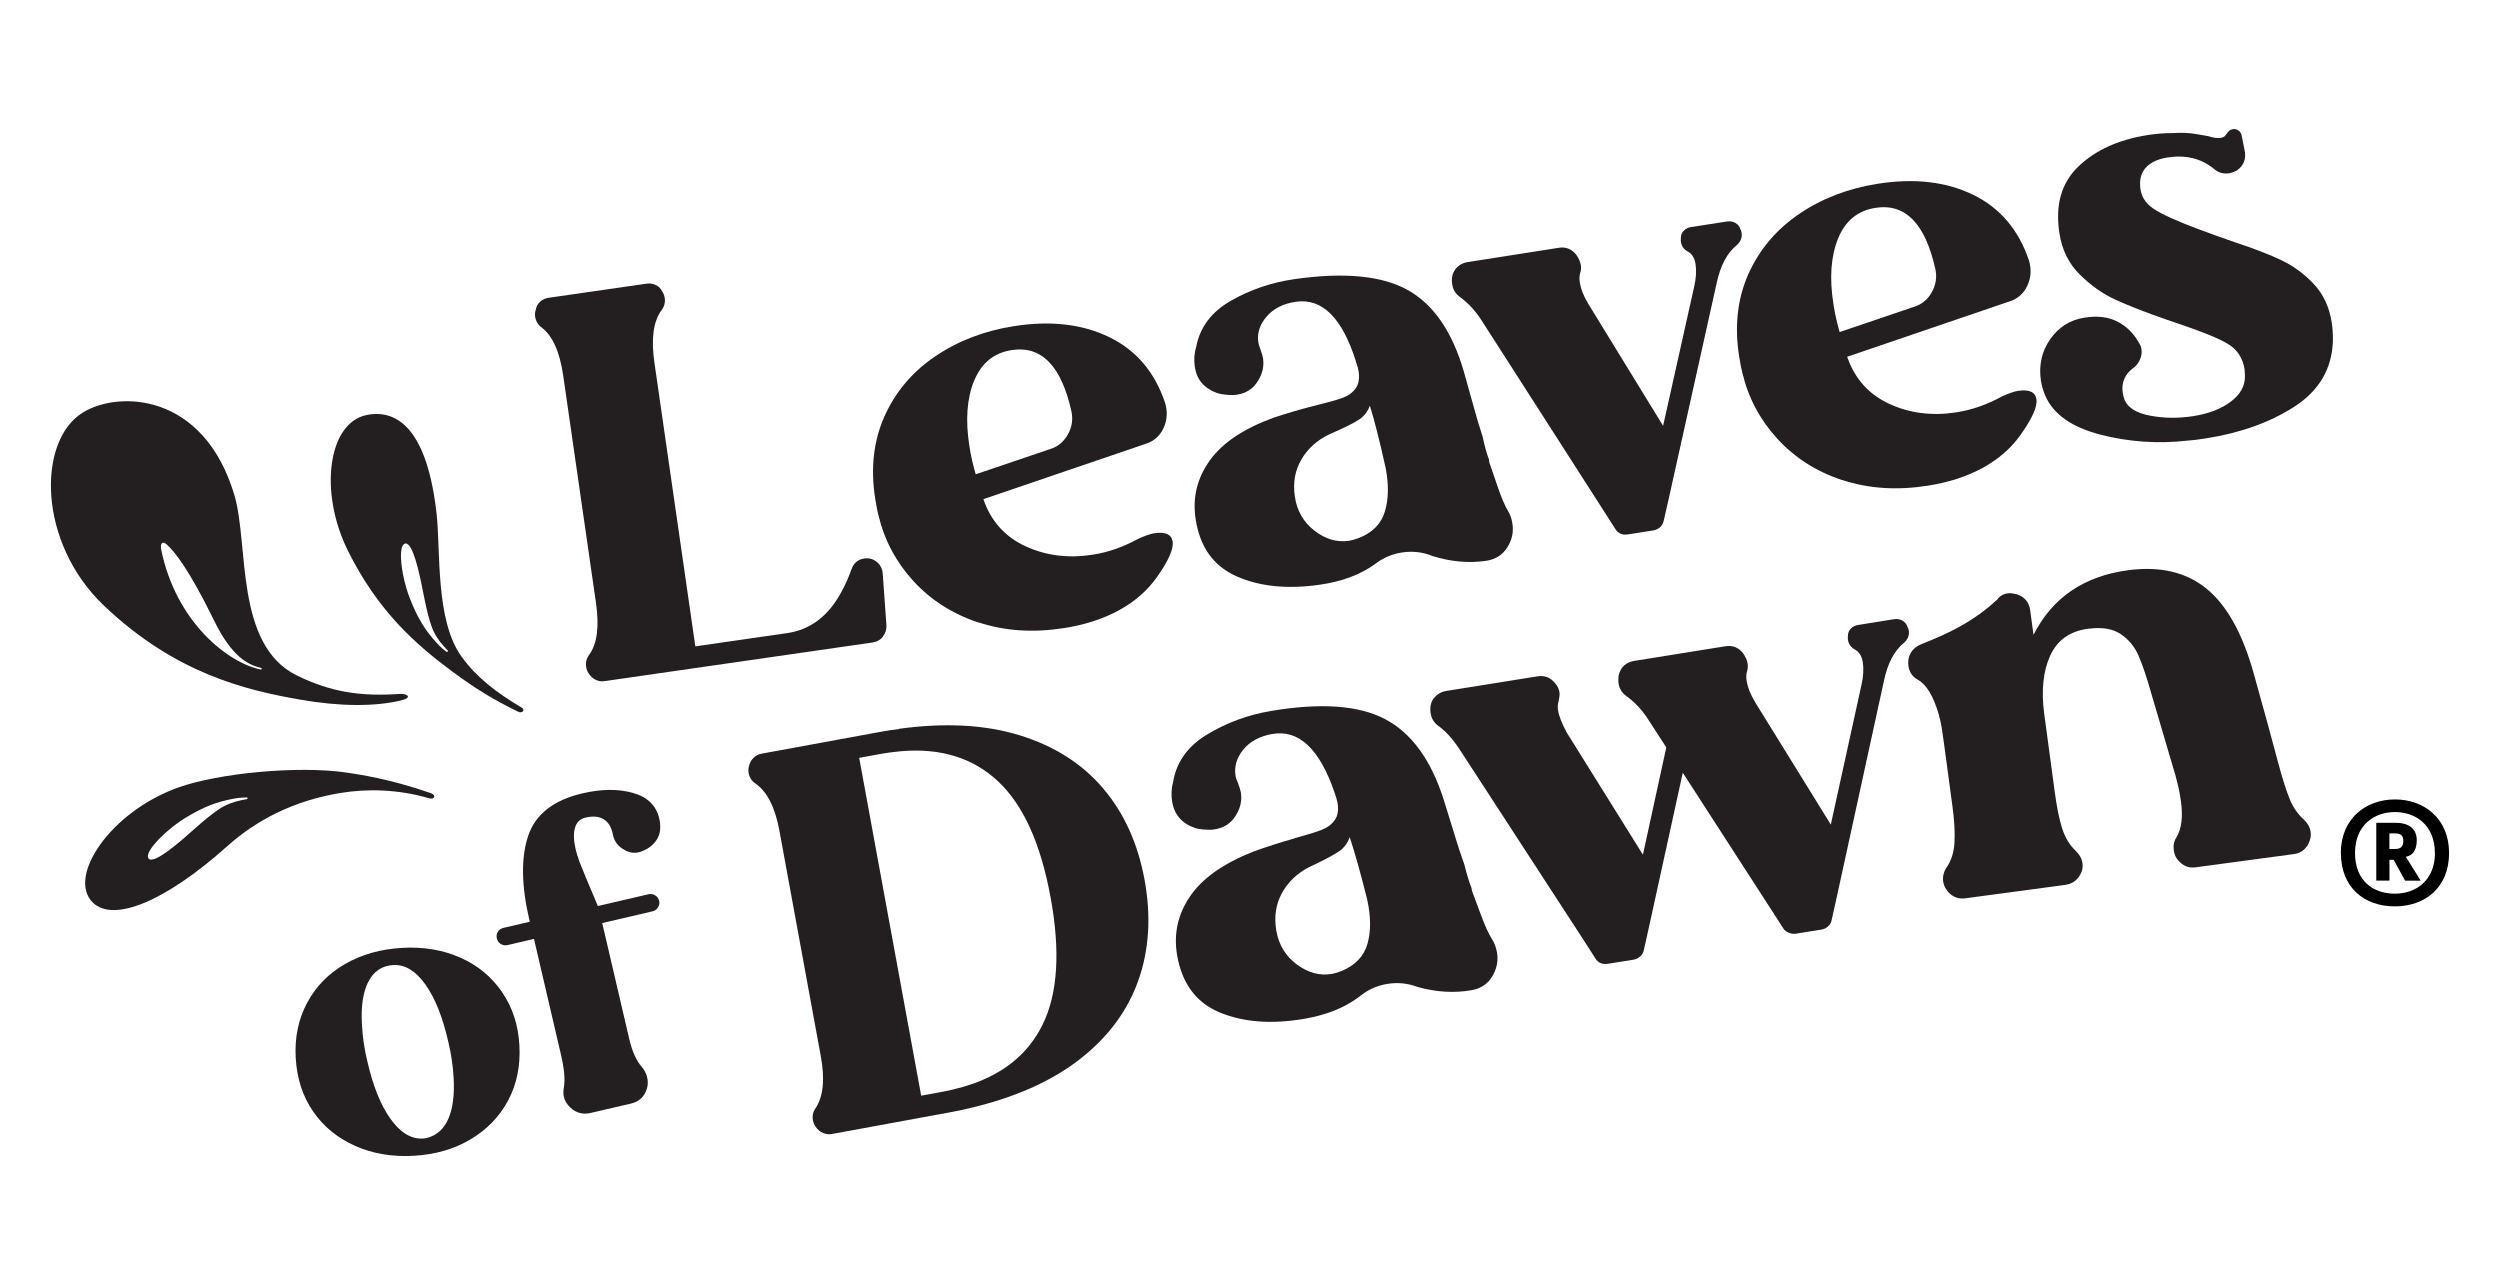 <svg viewBox="0 0 368.17 189.26" version="1.1" xmlns="http://www.w3.org/2000/svg" id="Layer_1">
  
  <defs>
    <style>
      .st0 {
        fill: #231f20;
      }
    </style>
  </defs>
  <g>
    <g>
      <path d="M76.81,104.2c-3.73-2.21-6.65-4.47-8.82-7.47-3.89-5.34-3.09-15.57-3.69-21.03-1.34-12.17-5.62-15.57-10.36-14.57-5.63,1.2-6.99,11.31-2.72,19.94,4.42,8.93,10.04,13.88,15.45,17.87,3.31,2.44,5.92,4.07,9.65,5.88.6.29,1.08-.28.5-.62ZM65.71,95.97c-.69-.53-1.23-1.06-1.91-1.87-1.07-1.26-2.24-2.86-3.48-6.08-1.2-3.11-1.66-7.07-.9-7.82.64-.63,1.5.47,2.5,5.08.45,2.07,1.06,5.94,1.99,7.8.54,1.09,1.27,1.95,1.99,2.68.18.18-.02.31-.18.19Z" class="st0"></path>
      <path d="M58.87,102.19c-5.73.41-10.18-.27-15.16-2.72-9.2-4.53-7.02-19.28-9.2-26.58-4.52-15.15-17.15-15.39-22.37-12.1-6.68,4.21-6.6,19.12,3.19,28.42,10.53,10.01,20.91,12.43,28.86,13.82,5.95,1.04,11.04,1.03,14.84.13,1.84-.43.91-1.05-.18-.97ZM23.74,80.9c-.18-.88.2-1.27.79-.74,1.14,1.01,3.29,3.64,6.99,11.21,2.69,5.52,5.12,6.54,6.9,6.99.23.06.14.27-.05.23-4.68-.95-12.44-6.85-14.64-17.69Z" class="st0"></path>
      <path d="M63.52,116.83c-4.35-1.5-8.2-2.45-12.66-3.08-7-.99-18.55.08-24.57,2.21-10.03,3.56-16.45,13.16-12.64,16.94,3.04,3.02,10.72-.14,19.86-8.32,4.26-3.81,9.74-6.66,16.56-7.79,3.99-.66,8.52-.57,13.13.77.84.24,1.02-.48.32-.72ZM36.36,117.69c-1.01.16-2.11.42-3.2.95-1.87.92-4.7,3.63-6.31,5-3.59,3.07-4.94,3.42-5.07,2.53-.15-1.05,2.61-3.93,5.45-5.68,2.94-1.81,4.84-2.37,6.45-2.72,1.03-.23,1.78-.33,2.66-.33.17,0,.16.22.02.24Z" class="st0"></path>
    </g>
    <path d="M311.64,44.18c-1.94-.88-3.72-2.13-5.34-3.74-1.63-1.6-2.63-3.63-3.01-6.07-.65-4.16.28-7.45,2.8-9.86,2.52-2.41,5.92-3.95,10.21-4.62,1.25-.2,2.45-.29,3.61-.29,1.33-.08,2.49-.04,3.5.14,1,.18,1.6.28,1.79.31.77.25,1.39.33,1.87.25.36-.06.61-.22.75-.48.29-.47.62-.74.97-.79.3-.05.57,0,.8.15.24.15.41.37.51.65l.44,2.22c.16.65.13,1.24-.08,1.8-.22.55-.61.99-1.17,1.33-.46.19-.77.3-.95.33-.89.14-1.66-.07-2.3-.65-1.89-1.53-4.17-2.09-6.84-1.67-1.31.21-2.32.65-3.04,1.34-.72.69-1.04,1.61-.99,2.76.04,1.46.7,2.6,1.96,3.44,1.26.84,3.51,1.86,6.74,3.06l2.62.96,2.71.95c2.76.91,5.04,1.79,6.81,2.64,1.78.85,3.36,2.02,4.76,3.51,1.39,1.49,2.26,3.36,2.62,5.63.13.84.19,1.77.17,2.81-.16,4.05-2.04,7.24-5.63,9.57-3.6,2.33-7.96,3.9-13.08,4.7-1.13.18-2,.28-2.6.32-4.43.51-8.76.21-12.99-.89-4.23-1.11-6.92-3.03-8.08-5.78-.29-.69-.49-1.39-.61-2.1-.35-2.26.09-4.3,1.33-6.11,1.24-1.81,2.93-2.88,5.07-3.22,1.9-.3,3.52-.11,4.84.57,1.32.68,2.37,1.69,3.13,3.03.23.33.38.67.43,1.03.08.54,0,1.07-.25,1.6-.25.53-.6.95-1.04,1.26-.55.39-.96.9-1.23,1.52-.27.62-.35,1.29-.24,2,.07.48.16.83.26,1.06.49,1.2,1.76,1.99,3.8,2.37,2.04.38,4.13.4,6.27.07,2.32-.36,4.19-1.08,5.61-2.16,1.42-1.07,2.1-2.34,2.06-3.8l-.05-.91c-.27-1.72-1.11-2.99-2.52-3.81-1.41-.82-3.72-1.76-6.94-2.85l-2.03-.69c-3.03-1.05-5.52-2.02-7.45-2.9Z" class="st0"></path>
    <path d="M130.04,93.73c-.37.5-.89.79-1.55.89l-39.46,5.69c-.46.07-.9,0-1.31-.2-.42-.2-.76-.51-1.03-.94-.2-.28-.32-.6-.37-.96-.1-.66.05-1.25.45-1.78,1.17-1.62,1.5-4.16,1-7.63l-4.83-33.5c-.51-3.51-1.58-5.88-3.2-7.09-.52-.39-.83-.92-.93-1.58-.05-.35-.02-.7.09-1.02.09-.48.3-.87.65-1.19.34-.31.77-.5,1.28-.57l14.35-2.07c.51-.07.97-.01,1.39.19.42.2.74.52.95.95.2.28.32.6.37.96.1.66-.05,1.25-.45,1.78-1.22,1.63-1.57,4.2-1.07,7.71l6.03,41.82,13.51-1.95c3.51-.51,6.22-2.61,8.13-6.31.49-.9.94-1.93,1.35-3.08.33-.93.96-1.46,1.87-1.6.71-.1,1.34.07,1.87.51.53.44.82,1.02.87,1.74l.54,7.55c.04.62-.13,1.18-.5,1.67Z" class="st0"></path>
    <path d="M144.14,91.69c-3.83-1.26-7.02-3.29-9.6-6.09-2.57-2.8-4.3-6.05-5.18-9.75-.14-.53-.3-1.32-.47-2.4-.7-4.46-.25-8.5,1.35-12.1,1.6-3.6,4.08-6.55,7.44-8.84,3.36-2.29,7.24-3.79,11.65-4.48,5.41-.85,10.1-.3,14.07,1.64,3.96,1.94,6.69,5.17,8.19,9.69.38,1.28.3,2.51-.24,3.69-.55,1.18-1.46,1.97-2.74,2.35l-23.79,8.11c1.11,3.24,3.19,5.55,6.21,6.94,3.02,1.39,6.32,1.8,9.89,1.24,2.26-.35,4.49-1.13,6.68-2.33,1.03-.46,1.81-.74,2.34-.82,1.66-.26,2.58.14,2.75,1.21.17,1.07-.6,2.81-2.29,5.21-1.4,1.99-3.26,3.62-5.59,4.9-2.33,1.28-5.04,2.16-8.14,2.64-4.52.71-8.7.43-12.52-.83ZM143.45,56.08c-1.06,2.61-1.29,5.81-.69,9.62.21,1.37.52,2.75.93,4.15l11.03-3.74c1.1-.35,1.95-1.07,2.55-2.14.59-1.07.77-2.19.52-3.37-1.48-6.72-4.42-9.73-8.82-9.04-2.62.41-4.45,1.92-5.51,4.52Z" class="st0"></path>
    <path d="M193.68,59.73c1.82-.45,3.15-.82,3.99-1.12.84-.3,1.49-.76,1.95-1.38s.61-1.46.46-2.53c-.04-.3-.17-.79-.4-1.49-2.02-6.4-4.96-9.33-8.84-8.77-1.85.27-3.28.99-4.3,2.17-1.02,1.18-1.43,2.46-1.23,3.83.03.24.15.59.33,1.05.2.58.33,1.02.37,1.32.15,1.07-.06,2.11-.65,3.11-.77,1.39-2,2.15-3.69,2.26-.91.01-1.72-.09-2.42-.29-1.93-.7-3.03-2-3.3-3.91-.15-1.01-.07-2,.22-2.95.56-2.88,2.27-5.13,5.14-6.76,2.87-1.63,5.97-2.68,9.31-3.16,7.33-1.05,12.9-.52,16.71,1.61,3.81,2.13,6.56,6.15,8.26,12.05.49,1.75.97,3.44,1.41,5.04.44,1.61.88,3.08,1.32,4.42.34,1.54.66,2.67.95,3.42l.06.45c.2.58.6,1.73,1.18,3.44.58,1.71,1.11,2.96,1.59,3.74.31.5.53,1.14.64,1.91.14.96,0,1.89-.42,2.8-.7,1.5-1.85,2.37-3.46,2.6-2.56.37-5.18.14-7.86-.69-1.42-.59-2.91-.77-4.46-.55s-2.87.81-4.13,1.78c-2.15,1.53-4.84,2.52-8.06,2.98-4.77.69-8.86.27-12.27-1.25-3.41-1.52-5.42-4.36-6.02-8.54-.45-3.1.26-5.94,2.11-8.52,1.85-2.58,4.97-4.67,9.37-6.28,1.91-.64,3.96-1.24,6.13-1.79ZM200.18,61.76c-.72.5-2.23,1.25-4.51,2.25-1.76.86-3.11,2.09-4.03,3.68-.93,1.59-1.25,3.41-.95,5.43.3,2.09,1.26,3.76,2.87,5.02,1.61,1.26,3.31,1.76,5.1,1.5.36-.05.83-.18,1.41-.39,2.02-.78,3.31-2.07,3.87-3.89s.6-3.97.12-6.45c-.87-3.95-1.65-7-2.32-9.16-.31.84-.82,1.5-1.54,2Z" class="st0"></path>
    <path d="M214.33,39.65c.46-.59,1.07-.94,1.85-1.06l13.39-2.1c1.01-.16,1.86.16,2.53.98.39.55.62,1.06.7,1.54.07.42.04.82-.09,1.2-.12.39-.14.85-.06,1.38.15.95.55,1.99,1.22,3.1l11.05,18.02,4.57-20.47c.29-1.26.36-2.37.21-3.33s-.55-1.59-1.22-1.91c-.34-.19-.59-.46-.76-.8s-.23-.72-.18-1.16c0-.43.14-.78.43-1.07.29-.29.64-.47,1.06-.53l5.27-.82c.48-.07.9,0,1.27.21.37.22.62.53.74.94.08.11.14.28.17.52.1.66-.11,1.24-.64,1.75-1.47,1.15-2.48,3.04-3.04,5.69l-7.14,32.12-.65,2.84c-.07.38-.25.7-.54.95s-.62.42-.98.47l-3.75.59c-.83.13-1.45-.14-1.86-.81l-1.7-2.66-18.02-28.09c-.89-1.38-1.95-2.53-3.19-3.43-.62-.45-.99-1.06-1.11-1.84-.14-.89.02-1.63.48-2.22Z" class="st0"></path>
    <path d="M271.37,70.73c-3.83-1.26-7.03-3.29-9.6-6.09-2.57-2.8-4.3-6.05-5.18-9.75-.14-.53-.3-1.32-.47-2.4-.7-4.46-.25-8.5,1.35-12.1,1.6-3.6,4.08-6.55,7.44-8.85,3.36-2.29,7.24-3.79,11.64-4.48,5.42-.85,10.11-.3,14.06,1.64,3.96,1.94,6.69,5.17,8.2,9.69.38,1.28.3,2.51-.25,3.69-.55,1.18-1.46,1.97-2.74,2.35l-23.79,8.11c1.11,3.24,3.19,5.55,6.21,6.94,3.02,1.39,6.32,1.8,9.89,1.24,2.26-.35,4.49-1.13,6.68-2.33,1.03-.46,1.8-.74,2.34-.82,1.66-.26,2.58.14,2.75,1.21.17,1.07-.6,2.81-2.3,5.21-1.39,1.99-3.26,3.62-5.59,4.9-2.33,1.28-5.04,2.16-8.14,2.64-4.52.71-8.7.43-12.52-.83ZM270.69,35.13c-1.06,2.61-1.29,5.81-.69,9.62.21,1.37.52,2.75.92,4.15l11.03-3.74c1.1-.35,1.95-1.07,2.55-2.14.59-1.07.77-2.19.52-3.37-1.48-6.72-4.42-9.73-8.82-9.04-2.62.41-4.46,1.92-5.51,4.52Z" class="st0"></path>
    <g>
      <path d="M52.3,168.75c-2.59-1.15-4.65-2.84-6.19-5.07-1.54-2.23-2.39-4.86-2.56-7.89-.17-2.98.39-5.68,1.67-8.09,1.28-2.41,3.14-4.32,5.59-5.73,2.45-1.41,5.24-2.2,8.39-2.38s6.01.3,8.57,1.43c2.57,1.13,4.62,2.82,6.16,5.07,1.54,2.25,2.4,4.87,2.56,7.86.17,3.03-.39,5.74-1.67,8.13-1.28,2.39-3.14,4.3-5.56,5.73-2.42,1.43-5.21,2.23-8.36,2.4-3.15.18-6.02-.31-8.61-1.46ZM54.24,144.57c-.78,1.54-1.09,3.64-.94,6.3.1,1.88.37,3.69.8,5.43.82,3.61,1.95,6.43,3.4,8.46,1.45,2.03,3.03,3,4.75,2.91.29-.02.51-.05.67-.1,1.42-.37,2.45-1.31,3.11-2.82s.91-3.5.78-5.95c-.1-1.84-.37-3.63-.79-5.37-.82-3.61-1.94-6.42-3.36-8.43-1.43-2.01-3-2.97-4.72-2.88-1.68.09-2.9.91-3.68,2.45Z" class="st0"></path>
      <path d="M73.74,139.01c-.3-.18-.48-.45-.57-.81s-.03-.69.15-.98.45-.48.81-.57l3.89-.91-.07-.3c-1.18-5.07-1.23-9.19-.16-12.36,1.07-3.17,3.74-5.26,8.01-6.25,2.75-.64,5.21-.67,7.37-.07,2.16.59,3.46,1.85,3.91,3.76.28,1.2.18,2.2-.28,3-.46.8-1.18,1.4-2.14,1.79-.11.07-.31.13-.58.2-.76.18-1.48.05-2.17-.38-.92-.5-1.47-1.26-1.66-2.26-.2-1.05-.65-1.78-1.33-2.21-.69-.43-1.59-.51-2.71-.25-.8.19-1.31.69-1.54,1.53-.23.83-.19,1.89.11,3.16.07.32.25.91.54,1.77.8,2,1.52,3.73,2.15,5.18l.57,1.38,7.48-1.74c.32-.07.64-.02.95.16.32.18.51.45.6.81s.02.69-.18.99c-.2.3-.46.49-.78.56l-7.42,1.73,3.99,17.12c.43,1.83,1.07,3.22,1.91,4.16.35.42.59.9.71,1.41.15.64.13,1.21-.04,1.71-.36,1.18-1.14,1.9-2.33,2.18l-5.99,1.39c-1.12.26-2.11-.01-2.97-.82-.49-.47-.8-.99-.93-1.55-.09-.4-.1-.86,0-1.39.2-1.14.06-2.73-.41-4.76l-3.99-17.12-3.89.91c-.36.08-.69.03-.98-.15Z" class="st0"></path>
    </g>
    <path d="M132.39,107.33c6.77-.93,12.7-.61,17.79.96,5.09,1.57,9.18,4.17,12.27,7.81,3.09,3.63,5.13,8.13,6.11,13.48.98,5.35.68,10.29-.92,14.81-1.6,4.52-4.5,8.41-8.7,11.66-4.2,3.25-9.64,5.64-16.29,7.18-.6.16-1.55.36-2.86.6l-17.27,3.17c-.45.08-.89.03-1.32-.15-.42-.18-.78-.48-1.07-.9-.21-.28-.34-.59-.41-.94-.12-.66,0-1.25.38-1.79,1.14-1.72,1.41-4.28.78-7.66l-6.1-33.24c-.63-3.43-1.81-5.75-3.54-6.94-.54-.37-.87-.88-.99-1.54-.06-.35-.05-.69.05-1.02.12-.49.34-.9.68-1.22.33-.32.73-.53,1.18-.61l17.34-3.18c1.31-.24,2.28-.39,2.89-.45ZM147.01,115.09c-3.69-3.47-8.46-4.96-14.32-4.46-1.23.12-2.2.25-2.9.38l-3.26.6,9.13,49.75,3.26-.6c.71-.13,1.66-.35,2.85-.68,5.65-1.61,9.59-4.69,11.8-9.25,2.22-4.55,2.6-10.8,1.14-18.72-1.45-7.88-4.01-13.55-7.7-17.02Z" class="st0"></path>
    <path d="M190.64,123.45c1.83-.5,3.16-.91,4-1.24.84-.33,1.48-.81,1.93-1.44.45-.63.58-1.49.4-2.57-.05-.3-.2-.8-.44-1.5-2.2-6.41-5.25-9.28-9.15-8.61-1.86.32-3.28,1.09-4.28,2.3-.99,1.22-1.37,2.52-1.14,3.9.04.24.16.59.36,1.05.22.58.36,1.02.41,1.32.18,1.08,0,2.13-.57,3.15-.74,1.42-1.97,2.22-3.66,2.38-.92.03-1.74-.04-2.44-.23-1.96-.65-3.11-1.94-3.43-3.86-.17-1.02-.13-2.01.14-2.98.49-2.92,2.16-5.24,5.01-6.96,2.85-1.72,5.95-2.87,9.31-3.44,7.37-1.26,13-.86,16.9,1.19,3.9,2.05,6.78,6.03,8.65,11.94.54,1.76,1.06,3.44,1.56,5.05.49,1.61.97,3.09,1.45,4.42.39,1.54.74,2.68,1.05,3.43l.08.45c.22.58.65,1.73,1.28,3.44.63,1.71,1.2,2.96,1.7,3.73.33.5.56,1.14.7,1.92.16.96.05,1.9-.35,2.83-.66,1.53-1.8,2.44-3.42,2.71-2.58.44-5.23.28-7.95-.49-1.45-.55-2.96-.7-4.51-.43s-2.87.89-4.11,1.91c-2.13,1.6-4.82,2.67-8.05,3.22-4.8.82-8.93.51-12.42-.93s-5.58-4.26-6.3-8.45c-.53-3.12.1-6,1.9-8.65,1.8-2.65,4.89-4.84,9.29-6.58,1.92-.7,3.96-1.36,6.14-1.97ZM197.25,125.33c-.71.52-2.21,1.32-4.5,2.39-1.76.92-3.08,2.19-3.97,3.82-.89,1.63-1.17,3.47-.82,5.51.36,2.1,1.37,3.76,3.03,4.99,1.66,1.23,3.39,1.69,5.19,1.38.36-.06.83-.2,1.41-.43,2.02-.84,3.28-2.18,3.8-4.02.52-1.85.5-4.02-.05-6.51-.99-3.96-1.85-7.02-2.58-9.18-.29.85-.79,1.54-1.5,2.06Z" class="st0"></path>
    <path d="M211.16,102.83c.46-.59,1.07-.95,1.85-1.08l13.43-2.15c1.02-.16,1.86.16,2.54.97.38.43.6.88.68,1.36.05.3,0,.77-.14,1.4-.12.39-.14.82-.07,1.3.12.78.54,1.84,1.25,3.2l11.25,18.04,3.44-15.8-2.69-4.16c-.9-1.39-1.97-2.53-3.22-3.43-.62-.45-1-1.06-1.12-1.84-.04-.24-.04-.6,0-1.1.28-1.27,1.06-2.01,2.31-2.21l13.44-2.16c1.02-.16,1.86.16,2.54.97.4.55.63,1.06.71,1.54.07.42.04.82-.08,1.21-.12.39-.14.85-.05,1.39.15.96.56,1.99,1.23,3.11l11.16,18.05,4.51-20.56c.29-1.27.35-2.38.2-3.34s-.56-1.59-1.23-1.92c-.34-.19-.59-.46-.77-.8-.18-.34-.24-.73-.19-1.16,0-.43.13-.79.42-1.08.29-.29.65-.47,1.06-.54l5.28-.85c.48-.08.9,0,1.27.21.37.22.62.53.75.94.08.11.14.28.18.52.11.66-.11,1.24-.64,1.75-1.47,1.16-2.48,3.06-3.03,5.72l-7.04,32.27-.64,2.86c-.06.38-.24.7-.53.96s-.62.42-.98.48l-3.76.6c-.36.06-.72,0-1.08-.15-.36-.16-.63-.37-.79-.65l-1.72-2.67-13.07-20.23-5.09,23.23-.64,2.86c-.06.38-.24.7-.54.96s-.62.42-.98.48l-3.76.6c-.84.13-1.46-.13-1.87-.8l-1.71-2.67-18.29-28.12c-.98-1.5-2.02-2.65-3.13-3.45-.62-.45-1-1.06-1.12-1.84-.14-.89.01-1.64.47-2.23Z" class="st0"></path>
    <path d="M282.43,100.1c-.8-.44-1.25-1.12-1.38-2.02-.1-.72.02-1.36.34-1.93.32-.56.83-.99,1.53-1.27.23-.09.79-.32,1.66-.68,3.78-1.55,6.87-3.44,9.27-5.66.23-.15.36-.29.4-.42.37-.42.86-.67,1.46-.75.3-.04.77.02,1.4.18,1.09.4,1.72,1.18,1.87,2.32l.49,3.62c2.76-5.46,7.4-8.63,13.9-9.51,4.7-.63,8.55.26,11.54,2.68,2.99,2.42,5.31,6.55,6.96,12.41,1.65,5.91,2.86,10.32,3.62,13.22.62,2.31,1.18,4.09,1.69,5.34.5,1.25,1.21,2.28,2.12,3.08.56.54.89,1.14.98,1.8.06.42.02.83-.11,1.21-.17.57-.46,1.04-.87,1.4-.41.36-.89.58-1.43.65l-14.55,1.96c-1.08.15-2-.28-2.75-1.29-.23-.34-.38-.75-.44-1.23-.1-.72.03-1.35.39-1.89.75-1.26.97-3.01.67-5.24-.11-.78-.23-1.49-.37-2.11-.15-.63-.28-1.17-.41-1.65l-3.55-12.04c-.7-2.48-1.34-4.39-1.92-5.72-.58-1.33-1.46-2.4-2.64-3.19-1.18-.79-2.8-1.05-4.84-.77-2.65.36-4.5,1.68-5.54,3.97-1.04,2.29-1.33,5.15-.87,8.58l1.56,11.57c.29,2.17.65,3.93,1.08,5.28.43,1.35,1.1,2.46,2.01,3.32.56.54.89,1.14.98,1.8.06.42.02.83-.11,1.21-.46,1.17-1.26,1.82-2.4,1.98l-14.82,1.99c-.54.07-1.06-.01-1.55-.25-.49-.24-.89-.62-1.21-1.12-.23-.34-.37-.72-.43-1.14-.09-.66.06-1.33.47-1.99.72-1.02,1.12-2.27,1.2-3.75.08-1.48-.02-3.25-.3-5.3l-1.3-9.67c-.2-1.51-.38-2.56-.52-3.15-.08-.17-.14-.41-.19-.71-.8-2.71-1.82-4.42-3.08-5.11Z" class="st0"></path>
  </g>
  <path d="M344.73,125.62c0-5.04,3.65-7.89,7.97-7.89s7.97,2.85,7.97,7.89-3.47,7.86-8,7.86-7.93-2.81-7.93-7.86ZM358.58,125.62c0-4.13-2.85-6.03-5.88-6.03s-5.88,1.9-5.88,6.03,2.71,5.99,5.85,5.99,5.92-1.97,5.92-5.99ZM351.89,126.61v3.07h-1.94v-8.51h2.89c1.75,0,3.07.77,3.07,2.56,0,1.61-.69,2.27-1.61,2.45l2.19,3.51h-2.3l-1.68-3.07h-.62ZM352.58,125.04c1.02,0,1.35-.37,1.35-1.21s-.44-1.1-1.21-1.1h-.84v2.3h.69Z"></path>
</svg>